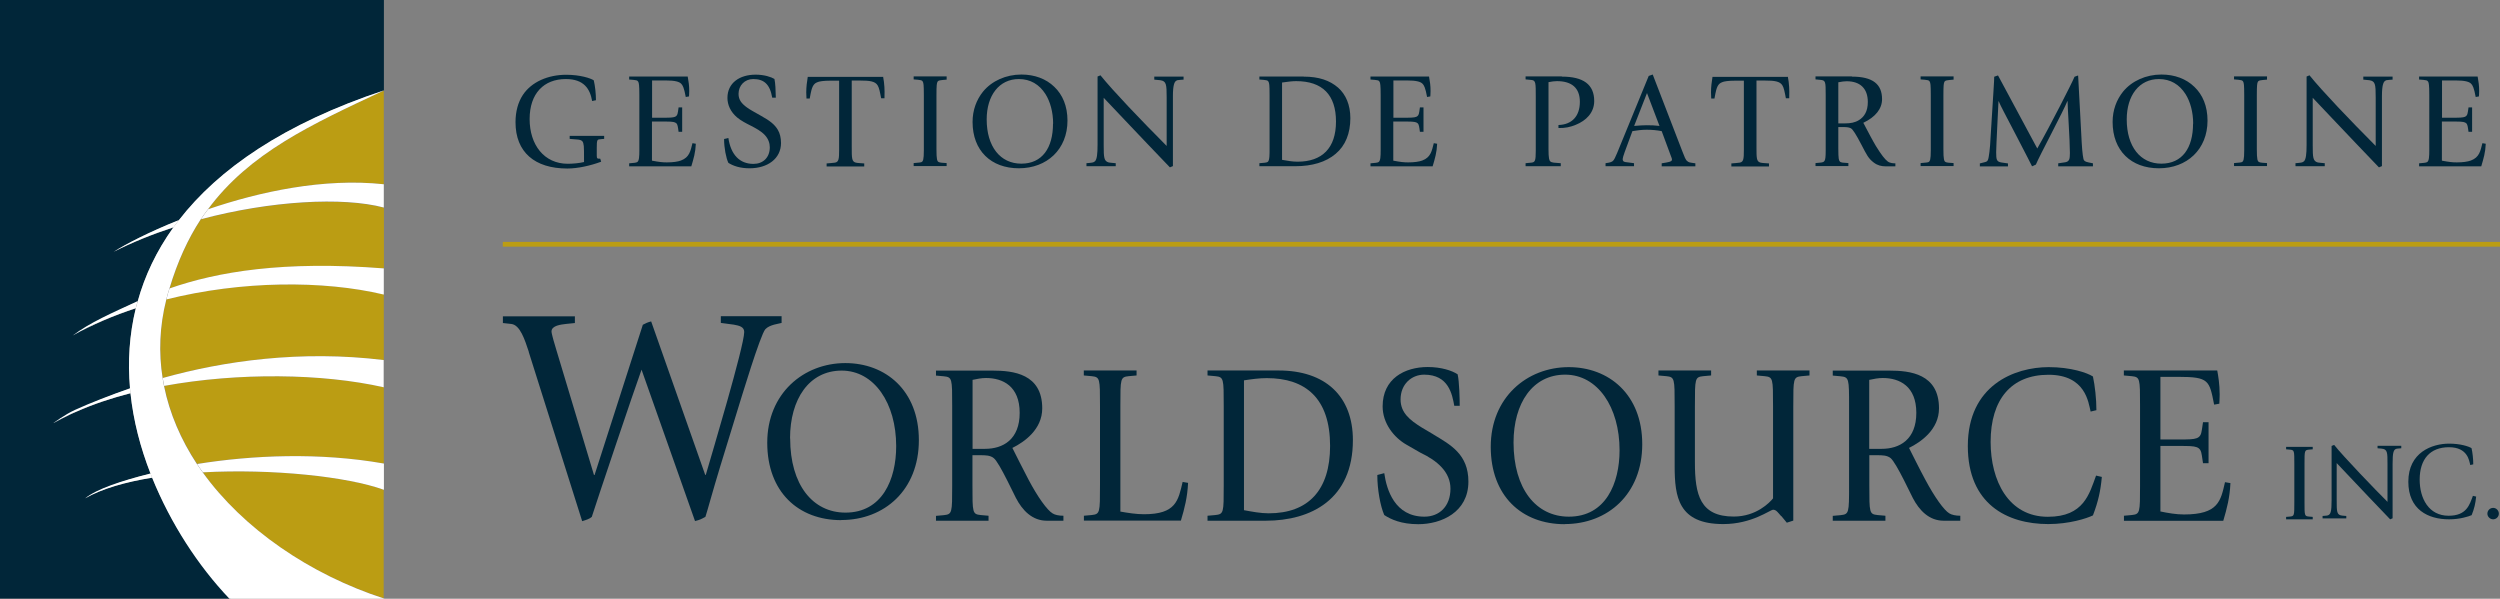 <?xml version="1.0" encoding="UTF-8"?>
<svg id="Layer_1" data-name="Layer 1" xmlns="http://www.w3.org/2000/svg" viewBox="0 0 216 51.73">
  <rect x="0" y="0" width="216" height="51.73" fill="#808080" stroke="none"/>
  <defs>
    <style>
      .cls-1 {
        fill: #bb9d13;
      }

      .cls-2 {
        fill: #fff;
      }

      .cls-3 {
        fill: #012639;
      }
    </style>
  </defs>
  <g>
    <path class="cls-1" d="M17.36,18.95c-1.1,1.68-2.01,3.64-2.7,5.97,4.13-1.43,9.83-2.4,18.51-1.72v-5.25c-3.56-.94-9.79-.59-15.8,1"/>
    <path class="cls-1" d="M17.52,40.81c3.49,4.85,9.14,8.78,15.63,10.88v-9.37c-3.11-1.14-9.64-1.84-15.63-1.51"/>
    <path class="cls-1" d="M14.38,25.86c-.59,2.33-.67,4.61-.32,6.8,5.24-1.47,11.92-2.43,19.1-1.55v-5.67c-5.25-1.25-12.3-1.2-18.77.42"/>
    <path class="cls-1" d="M14.19,33.34c.48,2.38,1.46,4.65,2.84,6.74,4.78-.77,10.59-1.01,16.13-.03v-6.59c-5.29-1.2-12.55-1.29-18.97-.12"/>
    <path class="cls-1" d="M17.98,18.08c4.47-1.52,10.01-2.73,15.18-2.16V7.82c-6.25,2.93-11.58,5.38-15.18,10.26"/>
    <path class="cls-3" d="M7.35,43.06c1.06-.72,3.07-1.5,5.66-2.15-.87-2.23-1.48-4.57-1.73-6.93-2.5.64-4.78,1.5-6.64,2.59,1.43-.9,3.7-2.01,6.6-3.01-.2-2.3-.07-4.63.5-6.92-1.93.63-3.77,1.42-5.45,2.36,1.62-.84,3.36-1.94,5.61-2.97.61-2.18,1.61-4.33,3.09-6.38-1.8.59-3.56,1.29-5.16,2.11,1.03-.66,3.04-1.71,5.64-2.74,3.41-4.4,9.06-8.33,17.7-11.2V0H0v51.72h19.93c-2.74-2.87-5.17-6.48-6.78-10.45-2.31.37-4.34.95-5.8,1.79"/>
    <path class="cls-2" d="M13.15,41.27c-.05-.12-.1-.24-.14-.36-2.59.65-4.64,1.33-5.66,2.15,1.46-.84,3.49-1.41,5.8-1.79"/>
    <path class="cls-2" d="M33.16,40.05c-5.55-.98-11.35-.73-16.13.04.16.24.32.48.5.72,5.99-.33,12.51.37,15.64,1.51v-2.27Z"/>
    <path class="cls-2" d="M6.66,35.54c1.45-.64,2.9-1.12,4.62-1.57-.01-.14-.03-.28-.05-.42-1.74.61-3.43,1.26-4.74,1.86-.9.41-1.89,1.15-1.89,1.15,0,0,1.27-.71,2.06-1.02"/>
    <path class="cls-2" d="M33.16,31.11c-7.17-.88-13.85.08-19.1,1.55.04.23.08.45.12.68,6.42-1.17,13.68-1.08,18.97.12v-2.35Z"/>
    <path class="cls-2" d="M11.73,26.63c.05-.2.11-.41.16-.61-2.25,1.03-4.13,1.85-5.61,2.97,1.68-.95,3.52-1.73,5.45-2.36"/>
    <path class="cls-2" d="M33.16,23.19c-8.68-.68-14.38.29-18.51,1.73-.05.17-.11.33-.16.51-.04.15-.07.29-.11.44,6.47-1.62,13.53-1.67,18.78-.42v-2.25Z"/>
    <path class="cls-2" d="M33.16,15.92c-5.18-.56-10.72.64-15.18,2.16-.21.28-.42.56-.62.86,6.02-1.6,12.25-1.95,15.8-1.01v-2.02Z"/>
    <path class="cls-2" d="M14.98,19.65c.16-.21.31-.42.48-.64-2.6,1.04-4.61,2.09-5.64,2.74,1.61-.82,3.36-1.52,5.16-2.11"/>
    <path class="cls-2" d="M33.16,7.81c-8.65,2.87-14.29,6.8-17.7,11.2-.17.21-.32.42-.48.63-1.47,2.05-2.48,4.2-3.08,6.38-.06.2-.12.41-.17.61-.56,2.29-.7,4.62-.5,6.92.01.14.03.29.04.43.25,2.37.86,4.7,1.73,6.93.05.12.1.24.14.36,1.61,3.97,3.95,7.59,6.68,10.46h13.41c-6.49-2.1-12.23-6.07-15.72-10.92-.17-.24-.33-.48-.5-.72-1.38-2.1-2.36-4.36-2.84-6.74-.05-.23-.09-.45-.12-.68-.35-2.19-.27-4.47.32-6.8.04-.15.07-.29.11-.44.05-.18.11-.33.16-.51.7-2.33,1.6-4.29,2.7-5.97.2-.3.41-.58.62-.86,3.6-4.88,8.94-7.34,15.18-10.26"/>
  </g>
  <g>
    <rect class="cls-1" x="43.44" y="20.9" width="172.56" height=".41"/>
    <g>
      <path class="cls-3" d="M45.69,30.4c-.35-1.05-.75-2.33-1.52-2.41l-.72-.08v-.58h6.22v.58l-.78.08c-.4.05-1.24.13-1.24.65,0,.21.3,1.21.42,1.6l3.25,10.8h.05l4.17-12.98c.25-.13.4-.21.72-.29l4.67,13.26h.05c.47-1.63,3.32-11.12,3.32-12.35,0-.45-.45-.55-.9-.63l-1.12-.15v-.58h5.25v.58l-.65.15c-.27.08-.55.18-.75.39-.43.45-2.1,6-2.45,7.13l-1.45,4.72c-.65,2.13-1.12,3.88-1.28,4.36-.37.21-.47.26-.9.37l-4.62-13.08c-.65,1.78-3.85,11.3-4.3,12.72-.2.18-.48.26-.83.37l-4.62-14.63Z"/>
      <path class="cls-3" d="M72.69,44.93c3.71,0,6.7-2.58,6.7-6.9s-2.9-6.66-6.35-6.66c-3.62,0-6.75,2.63-6.75,6.88s2.68,6.69,6.39,6.69M68.26,37.88c0-3.4,1.65-5.86,4.46-5.86s4.71,2.81,4.71,6.53c0,2.87-1.2,5.74-4.38,5.74-2.83,0-4.78-2.4-4.78-6.41"/>
      <path class="cls-3" d="M80.88,44.99h4.53v-.43l-.68-.06c-.71-.08-.71-.18-.71-2.58v-2.59h.69c.4,0,.86,0,1.16.26.25.21.67.96,1.16,1.93l.75,1.51c.56,1.08,1.42,1.96,2.66,1.96h1.44v-.43c-.41,0-.75-.08-.93-.2-.47-.27-1.3-1.43-2.08-2.91-.5-.94-1.12-2.2-1.4-2.75,1.03-.51,2.58-1.59,2.58-3.42,0-2.99-2.51-3.26-4.29-3.26h-4.89v.43l.67.06c.73.08.73.18.73,2.58v6.84c0,2.4,0,2.5-.73,2.58l-.67.06v.43ZM84.03,32.82c.37-.08.77-.16,1.16-.16,1.46,0,2.91.71,2.91,3.01s-1.43,3.11-3,3.11h-1.07v-5.96Z"/>
      <path class="cls-3" d="M93.64,44.56l.67-.06c.73-.08.73-.18.73-2.58v-6.84c0-2.4,0-2.5-.73-2.58l-.67-.06v-.43h4.56v.43l-.67.06c-.73.08-.73.18-.73,2.58v9.12c.68.12,1.37.23,2.04.23,2.77,0,2.96-1.18,3.34-2.79l.47.08c-.06,1.26-.3,2.18-.62,3.26h-8.38v-.43Z"/>
      <path class="cls-3" d="M104.34,44.99h5.02c3.92,0,7.53-1.85,7.53-6.96,0-3.82-2.4-6.02-6.41-6.02h-6.15v.43l.67.06c.73.08.73.18.73,2.58v6.84c0,2.4,0,2.5-.73,2.58l-.67.06v.43ZM107.49,32.86c.66-.1,1.31-.19,1.96-.19,3.34,0,5.47,1.73,5.47,5.86,0,3.83-1.89,5.82-5.3,5.82-.71,0-1.43-.14-2.14-.27v-11.21Z"/>
      <path class="cls-3" d="M123.85,37.54c1.48.89,3.02,1.71,3.02,4.07,0,2.65-2.34,3.68-4.33,3.68-1.46,0-2.36-.41-2.94-.79-.34-.77-.6-2.22-.6-3.46l.6-.16c.2,1.42.9,3.76,3.47,3.76,1.29,0,2.25-.89,2.25-2.42,0-1.44-1.14-2.42-2.6-3.11l-1.2-.69c-1.07-.61-2.06-1.83-2.06-3.31,0-2.4,1.91-3.4,3.9-3.4,1.16,0,2.1.31,2.58.63.15.63.18,2.22.18,2.72h-.47c-.18-.99-.48-2.69-2.6-2.69-1.09,0-2.04.82-2.04,2.14,0,1.16.81,1.79,1.82,2.42l1.03.61Z"/>
      <path class="cls-3" d="M135.19,45.28c3.71,0,6.7-2.58,6.7-6.9s-2.9-6.66-6.35-6.66c-3.62,0-6.74,2.63-6.74,6.88s2.68,6.69,6.39,6.69M130.77,38.23c0-3.4,1.65-5.86,4.46-5.86s4.7,2.81,4.7,6.53c0,2.87-1.2,5.74-4.38,5.74-2.83,0-4.78-2.4-4.78-6.41"/>
      <path class="cls-3" d="M153.89,44.59c-.26-.28-.41-.55-.69-.55-.26,0-1.82,1.24-4.31,1.24-3.88,0-4.2-2.34-4.2-5.01v-5.19c0-2.4,0-2.5-.73-2.58l-.67-.06v-.43h4.55v.43l-.67.06c-.73.08-.73.18-.73,2.58v4.87c0,2.81.45,4.68,3.36,4.68,1.95,0,3.11-1.22,3.39-1.57v-7.98c0-2.4,0-2.5-.73-2.58l-.67-.06v-.43h4.55v.43l-.67.06c-.73.08-.73.18-.73,2.58v9.9l-.56.18-.47-.57Z"/>
      <path class="cls-3" d="M158.36,44.99h4.54v-.43l-.68-.06c-.71-.08-.71-.18-.71-2.58v-2.59h.69c.39,0,.86,0,1.16.26.24.21.67.96,1.16,1.93l.75,1.51c.56,1.08,1.42,1.96,2.66,1.96h1.44v-.43c-.41,0-.74-.08-.94-.2-.47-.27-1.29-1.43-2.08-2.91-.51-.94-1.13-2.2-1.41-2.75,1.03-.51,2.59-1.59,2.59-3.42,0-2.99-2.51-3.26-4.29-3.26h-4.89v.43l.67.06c.74.08.74.18.74,2.58v6.84c0,2.4,0,2.5-.74,2.58l-.67.06v.43ZM161.51,32.82c.38-.08.77-.16,1.16-.16,1.46,0,2.9.71,2.9,3.01s-1.43,3.11-3,3.11h-1.07v-5.96Z"/>
      <path class="cls-3" d="M181.6,41.19c-.11,1.24-.32,2.16-.77,3.34-.53.26-2.04.75-3.86.75-3.58,0-6.95-1.75-6.95-6.74,0-5.25,4.03-6.82,6.99-6.82,1.91,0,3.33.49,3.82.81.17.79.3,1.93.3,2.91l-.5.12c-.19-.78-.43-3.18-3.64-3.18s-5,2.12-5,5.8c0,3.36,1.54,6.47,4.95,6.47,3.11,0,3.58-1.99,4.16-3.56l.51.12Z"/>
      <path class="cls-3" d="M183.5,44.56l.67-.06c.73-.08.73-.18.73-2.58v-6.84c0-2.4,0-2.5-.73-2.58l-.67-.06v-.43h8.07c.08.43.21,1.18.21,2.08,0,.45-.03.61-.03.79l-.45.08c-.41-2.1-.45-2.4-3.09-2.4h-1.55v5.41h1.67c1.46,0,1.8-.02,1.91-.82l.1-.67h.48v3.54h-.48l-.1-.67c-.11-.81-.45-.82-1.91-.82h-1.67v5.66c.67.14,1.37.26,2.04.26,2.98,0,3.17-1.18,3.54-2.79l.47.08c-.06,1.26-.3,2.18-.62,3.26h-8.58v-.43Z"/>
    </g>
    <g>
      <path class="cls-3" d="M51.48,8.66l-.32.07c-.18-1.06-.72-1.9-2.27-1.9-1.9,0-3.13,1.24-3.13,3.46s1.25,3.86,3.3,3.86c.42,0,.99-.05,1.4-.15,0-.84,0-1.22-.02-1.38-.05-.38-.09-.54-.61-.57l-.61-.05v-.26h2.98v.26c-.09.01-.34.02-.41.04-.19.02-.23.08-.23.74v.65c0,.29.05.28.3.28l.08.26c-.93.35-2.04.59-2.92.59-2.83,0-4.48-1.42-4.48-4,0-.93.22-1.72.63-2.35.75-1.14,2.19-1.75,3.75-1.75,1.21,0,2.11.3,2.38.48.12.5.19,1.17.19,1.74Z"/>
      <path class="cls-3" d="M59.42,6.62c.08.46.13.77.13,1.24,0,.28-.02.34-.02.47l-.28.05c-.15-.81-.26-1.01-.4-1.15-.16-.16-.49-.28-1.35-.28h-1.16v3.22h1.24c.53,0,.75-.05.84-.14.11-.11.13-.14.21-.75h.31v2.11h-.31c-.06-.43-.08-.66-.21-.75-.11-.08-.2-.14-.93-.14h-1.16v3.38c.64.12.91.15,1.29.15.53,0,.93-.06,1.21-.16.75-.28.83-.84,1-1.5l.29.05c-.03.75-.19,1.28-.39,1.95h-5.37v-.26c.41-.04.59-.04.7-.11.16-.09.18-.49.18-1v-4.8c0-.86-.04-1.02-.09-1.13-.08-.14-.14-.15-.79-.2v-.26h5.05Z"/>
      <path class="cls-3" d="M67.01,8.44h-.29c-.2-1.2-.75-1.61-1.64-1.61-.74,0-1.27.56-1.27,1.28,0,.52.27.84.72,1.17.3.22.69.42,1.23.73.74.41,1.16.73,1.44,1.2.18.29.28.7.28,1.14,0,1.36-1.16,2.19-2.72,2.19-.81,0-1.4-.2-1.83-.47-.2-.43-.37-1.3-.37-2.06l.37-.09c.22,1.47.99,2.24,2.17,2.24.81,0,1.41-.53,1.41-1.44,0-.35-.13-.73-.42-1.04-.34-.37-.82-.61-1.18-.8-.46-.23-.9-.46-1.22-.73-.57-.48-.84-1.09-.84-1.69,0-1.28,1.03-2.01,2.44-2.01.75,0,1.33.2,1.62.37.08.33.11,1.01.12,1.62Z"/>
      <path class="cls-3" d="M76.3,6.62c.12.62.14,1.21.12,1.67v.2h-.29c-.06-.3-.09-.49-.14-.68-.05-.19-.09-.32-.16-.43-.21-.36-.7-.42-1.49-.42h-.75v5.76c0,.95,0,1.24.35,1.33.15.04.41.04.73.07v.26h-3.25v-.26c.25-.02.53-.04.73-.07.32-.06.35-.32.35-1.09v-5.99h-.76c-.6,0-.91.06-1.06.11-.22.08-.43.18-.57.7-.05.18-.09.41-.15.73h-.28c-.01-.16-.02-.33-.02-.53,0-.47.06-.9.13-1.34h6.53Z"/>
      <path class="cls-3" d="M81.79,6.62v.26c-.57.05-.73.05-.8.21-.05.11-.08.27-.08,1.11v4.7c0,.89.06,1.03.19,1.1.11.06.37.07.69.09v.26h-2.85v-.26c.46-.04.61-.05.69-.09.12-.07.19-.21.19-.99v-4.82c0-.87-.03-1.02-.09-1.13-.07-.14-.16-.15-.79-.2v-.26h2.85Z"/>
      <path class="cls-3" d="M88.03,14.54c-2.4,0-4-1.52-4-4,0-1.03.34-1.92.9-2.62.76-.93,1.99-1.48,3.32-1.48,1.14,0,2.13.37,2.84,1.06.72.68,1.14,1.67,1.14,2.92,0,2.49-1.78,4.12-4.2,4.12ZM90.99,10.69c0-1.03-.26-1.92-.66-2.56-.53-.83-1.3-1.3-2.3-1.3-1.69,0-2.78,1.4-2.78,3.49,0,2.35,1.18,3.82,2.99,3.82s2.74-1.36,2.74-3.46Z"/>
      <path class="cls-3" d="M95.09,6.52c1.1,1.36,3.45,3.82,5.71,6.09v-4.18c0-1.15-.03-1.42-.55-1.5-.13-.02-.34-.03-.52-.05v-.26h2.53v.26c-.11.01-.2.01-.29.02-.23.02-.26.02-.36.09-.14.09-.27.38-.27,1.3v6.06l-.26.11c-1.3-1.36-2.61-2.72-3.9-4.09l-1.82-1.92v4.1c0,1.07.02,1.38.45,1.49.14.03.34.03.59.06v.26h-2.53v-.26c.45-.04.62-.04.75-.18.15-.18.21-.59.21-1.4v-5.91l.27-.11Z"/>
      <path class="cls-3" d="M112.63,6.62c1.33,0,2.26.33,2.98.95.68.6,1.06,1.51,1.06,2.64,0,1.3-.42,2.37-1.27,3.08-.84.72-2.05,1.07-3.46,1.07h-3.13v-.26c.33-.04.6-.02.73-.12.16-.12.15-.7.15-1.07v-4.71c0-.9-.03-1.02-.09-1.13-.07-.14-.15-.15-.79-.2v-.26h3.82ZM110.77,13.81c.47.08.88.16,1.34.16,2.12,0,3.32-1.17,3.32-3.47s-1.17-3.49-3.44-3.49c-.36,0-.72.05-1.22.12v6.68Z"/>
      <path class="cls-3" d="M123.47,6.62c.08.46.13.77.13,1.24,0,.28-.02.34-.02.47l-.28.05c-.15-.81-.26-1.01-.4-1.15-.16-.16-.49-.28-1.35-.28h-1.16v3.22h1.24c.53,0,.75-.05.84-.14.11-.11.13-.14.21-.75h.31v2.11h-.31c-.06-.43-.08-.66-.21-.75-.11-.08-.2-.14-.93-.14h-1.16v3.38c.64.12.91.15,1.29.15.53,0,.93-.06,1.21-.16.75-.28.83-.84,1-1.5l.29.05c-.03.75-.19,1.28-.39,1.95h-5.37v-.26c.41-.04.59-.04.7-.11.16-.09.18-.49.18-1v-4.8c0-.86-.04-1.02-.09-1.13-.08-.14-.14-.15-.79-.2v-.26h5.05Z"/>
      <path class="cls-3" d="M134.95,6.62c1.84,0,2.79.67,2.79,2.11,0,.99-.68,1.69-1.61,2.06-.46.19-.94.29-1.48.27v-.26c1.13-.03,1.85-.73,1.85-2,0-1.2-.7-1.79-1.98-1.79-.23,0-.43.03-.73.09v5.77c0,.84.07.99.15,1.07.14.13.39.12.91.16v.26h-3.04v-.26l.52-.05c.29-.04.36-.14.36-1.01v-4.73c0-1.13,0-1.36-.36-1.4l-.52-.05v-.26h3.12Z"/>
      <path class="cls-3" d="M142.8,6.45l2.56,6.64c.18.46.27.72.42.83.14.12.19.12.7.19v.26h-2.91v-.26c.53-.09.89-.12.89-.32,0-.09-.08-.27-.09-.3l-.8-2.16c-.42-.08-.84-.12-1.3-.12-.41,0-.82.05-1.23.12l-.66,1.79c-.12.33-.18.54-.18.62,0,.25.18.26.37.28l.61.08v.26h-2.46v-.26c.46-.06.55-.12.65-.21.09-.09.2-.3.35-.67l2.73-6.66.34-.12ZM141.19,10.88c.52-.04.75-.06,1.08-.06.37,0,.74.01,1.11.06l-1.08-2.84-1.11,2.84Z"/>
      <path class="cls-3" d="M154.47,6.62c.12.62.14,1.21.12,1.67v.2h-.29c-.06-.3-.09-.49-.14-.68-.05-.19-.09-.32-.16-.43-.21-.36-.7-.42-1.49-.42h-.75v5.76c0,.95,0,1.24.35,1.33.15.04.41.04.73.07v.26h-3.25v-.26c.25-.02.53-.04.73-.07.32-.06.35-.32.35-1.09v-5.99h-.76c-.6,0-.91.06-1.06.11-.22.08-.43.18-.57.7-.05.18-.09.41-.15.73h-.28c-.01-.16-.02-.33-.02-.53,0-.47.06-.9.13-1.34h6.53Z"/>
      <path class="cls-3" d="M160.01,6.62c1.82,0,2.6.67,2.6,1.95,0,.83-.57,1.54-1.62,2.04.46.87.79,1.51,1.09,2.01.47.76.77,1.14,1.02,1.33.2.15.5.16.59.16h.07v.26h-.86c-.33,0-.67-.07-1-.32-.48-.36-.62-.68-1.07-1.54-.49-.94-.74-1.31-.89-1.41-.08-.05-.25-.12-.57-.12h-.54v1.86c0,.91.05,1.02.13,1.11.08.11.3.11.74.14v.26h-2.84v-.26l.43-.04c.35-.05.45-.05.45-1.02v-4.84c0-1.14-.01-1.25-.46-1.29l-.42-.04v-.26h3.14ZM158.84,10.66h.59c.46,0,.84-.07,1.18-.28.47-.29.77-.77.77-1.57,0-1.16-.66-1.79-1.83-1.79-.2,0-.4.03-.72.09v3.55Z"/>
      <path class="cls-3" d="M168.79,6.62v.26c-.57.05-.73.05-.8.21-.05.11-.08.27-.08,1.11v4.7c0,.89.06,1.03.19,1.1.11.06.37.07.69.09v.26h-2.85v-.26c.46-.04.61-.05.69-.09.12-.07.19-.21.19-.99v-4.82c0-.87-.03-1.02-.09-1.13-.07-.14-.16-.15-.79-.2v-.26h2.85Z"/>
      <path class="cls-3" d="M172.63,6.52l3.39,6.31c1.02-1.78,3.06-5.77,3.22-6.2l.31-.11c.02.39.14,2.53.16,2.97l.15,2.84c.05.88.13,1.45.2,1.52.11.12.15.14.77.26v.26h-3v-.26l.61-.09c.34-.07.4-.25.4-.79,0-1.13-.21-4.07-.2-4.49h-.02c-.29.76-2.45,4.8-2.72,5.48l-.33.15c-.05-.11-.52-1.03-1.41-2.74-.89-1.71-1.35-2.56-1.47-2.88h-.02c-.02.52-.2,3.92-.2,4.4,0,.66.04.82.46.89l.56.08v.26h-2.43v-.26l.43-.11c.27-.07.3-.12.4-.9.05-.39.07-.75.09-1.14l.26-4.14c.05-.76.06-1.04.06-1.2l.32-.11Z"/>
      <path class="cls-3" d="M186.53,14.54c-2.4,0-4-1.52-4-4,0-1.03.34-1.92.9-2.62.76-.93,1.99-1.48,3.32-1.48,1.14,0,2.13.37,2.84,1.06.72.68,1.14,1.67,1.14,2.92,0,2.49-1.78,4.12-4.2,4.12ZM189.49,10.69c0-1.03-.26-1.92-.66-2.56-.53-.83-1.3-1.3-2.3-1.3-1.69,0-2.78,1.4-2.78,3.49,0,2.35,1.18,3.82,2.99,3.82s2.74-1.36,2.74-3.46Z"/>
      <path class="cls-3" d="M195.87,6.62v.26c-.57.05-.73.05-.8.21-.05.11-.08.27-.08,1.11v4.7c0,.89.06,1.03.19,1.1.11.06.37.07.69.09v.26h-2.85v-.26c.46-.04.61-.05.69-.09.12-.07.19-.21.19-.99v-4.82c0-.87-.03-1.02-.09-1.13-.07-.14-.16-.15-.79-.2v-.26h2.85Z"/>
      <path class="cls-3" d="M199.55,6.52c1.1,1.36,3.45,3.82,5.71,6.09v-4.18c0-1.15-.03-1.42-.55-1.5-.13-.02-.34-.03-.52-.05v-.26h2.53v.26c-.11.01-.2.01-.29.02-.23.02-.26.02-.36.09-.14.09-.27.38-.27,1.3v6.06l-.26.11c-1.3-1.36-2.61-2.72-3.9-4.09l-1.82-1.92v4.1c0,1.07.02,1.38.45,1.49.14.03.34.03.59.06v.26h-2.53v-.26c.45-.04.62-.04.75-.18.15-.18.21-.59.21-1.4v-5.91l.27-.11Z"/>
      <path class="cls-3" d="M214.07,6.62c.08.46.13.77.13,1.24,0,.28-.02.34-.02.47l-.28.05c-.15-.81-.26-1.01-.4-1.15-.16-.16-.49-.28-1.35-.28h-1.16v3.22h1.24c.53,0,.75-.05.84-.14.11-.11.13-.14.21-.75h.31v2.11h-.31c-.06-.43-.08-.66-.21-.75-.11-.08-.2-.14-.93-.14h-1.16v3.38c.64.12.91.15,1.29.15.53,0,.93-.06,1.21-.16.75-.28.83-.84,1-1.5l.29.05c-.03.75-.19,1.28-.39,1.95h-5.37v-.26c.41-.04.59-.04.7-.11.16-.09.18-.49.18-1v-4.8c0-.86-.04-1.02-.09-1.13-.08-.14-.14-.15-.79-.2v-.26h5.05Z"/>
    </g>
    <g>
      <path class="cls-3" d="M197.52,44.66l.34-.03c.37-.04.37-.09.37-1.24v-3.3c0-1.16,0-1.2-.37-1.24l-.34-.03v-.21h2.3v.21l-.34.03c-.37.04-.37.09-.37,1.24v3.3c0,1.16,0,1.2.37,1.24l.34.03v.21h-2.3v-.21Z"/>
      <path class="cls-3" d="M200.67,44.58l.34-.03c.37-.03.44-.32.44-1.35v-4.67l.22-.09c.79,1,3.58,3.9,4.61,4.92v-3.25c0-1.04,0-1.3-.52-1.35l-.34-.03v-.21h2.05v.21l-.34.03c-.34.03-.41.32-.41,1.35v4.67l-.21.09c-.21-.22-.8-.84-1.78-1.86l-2.84-3v3.19c0,1.04,0,1.3.49,1.35l.34.03v.21h-2.05v-.21Z"/>
      <path class="cls-3" d="M213.94,42.9c-.06.6-.16,1.04-.39,1.61-.27.12-1.03.36-1.95.36-1.81,0-3.52-.84-3.52-3.25,0-2.53,2.04-3.29,3.53-3.29.97,0,1.69.24,1.93.39.09.38.15.93.15,1.4l-.26.06c-.09-.38-.22-1.54-1.84-1.54s-2.53,1.02-2.53,2.8c0,1.62.78,3.12,2.5,3.12,1.57,0,1.81-.96,2.1-1.72l.26.06Z"/>
      <path class="cls-3" d="M214.91,44.38c0-.28.23-.5.5-.5s.49.23.49.5-.23.49-.49.49-.5-.22-.5-.49"/>
    </g>
  </g>
</svg>